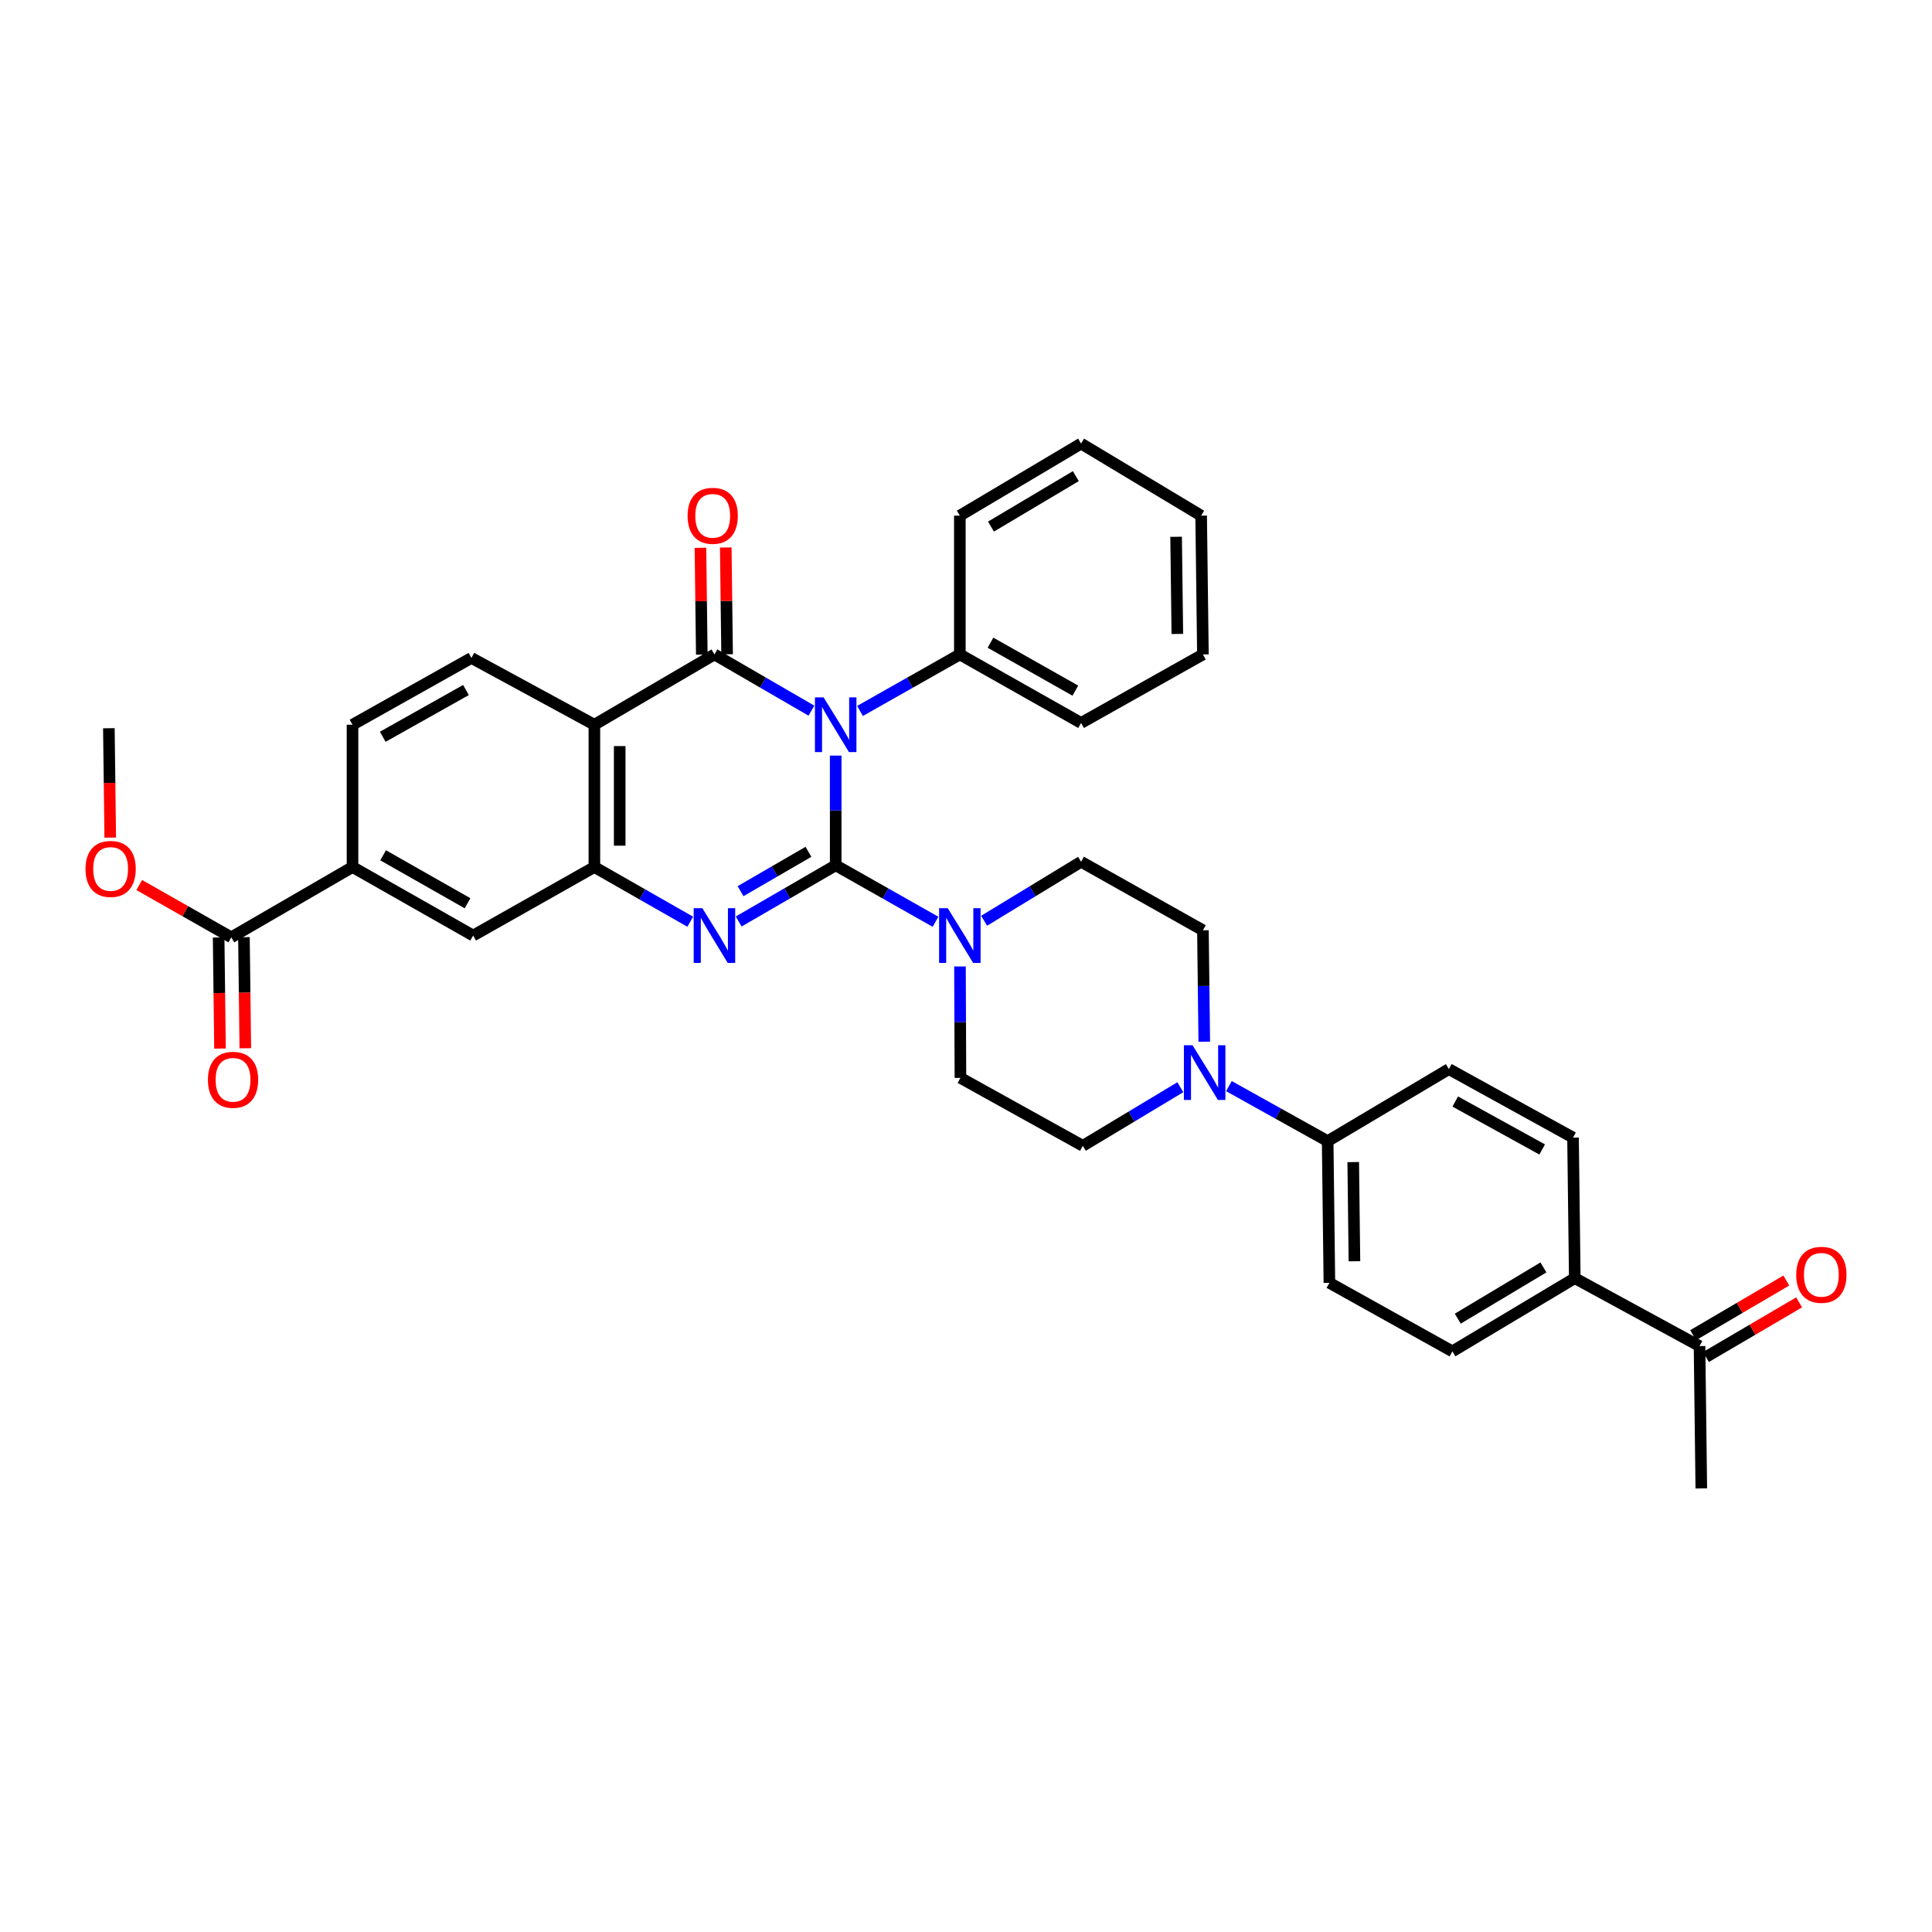 <?xml version='1.0' encoding='iso-8859-1'?>
<svg version='1.1' baseProfile='full'
              xmlns='http://www.w3.org/2000/svg'
                      xmlns:rdkit='http://www.rdkit.org/xml'
                      xmlns:xlink='http://www.w3.org/1999/xlink'
                  xml:space='preserve'
width='1000px' height='1000px' viewBox='0 0 1000 1000'>
<!-- END OF HEADER -->
<rect style='opacity:1.0;fill:#FFFFFF;stroke:none' width='1000' height='1000' x='0' y='0'> </rect>
<path class='bond-0' d='M 432.551,447.87 L 432.551,419.483' style='fill:none;fill-rule:evenodd;stroke:#000000;stroke-width:6px;stroke-linecap:butt;stroke-linejoin:miter;stroke-opacity:1' />
<path class='bond-0' d='M 432.551,419.483 L 432.551,391.095' style='fill:none;fill-rule:evenodd;stroke:#0000FF;stroke-width:6px;stroke-linecap:butt;stroke-linejoin:miter;stroke-opacity:1' />
<path class='bond-2' d='M 432.551,447.87 L 407.45,462.416' style='fill:none;fill-rule:evenodd;stroke:#000000;stroke-width:6px;stroke-linecap:butt;stroke-linejoin:miter;stroke-opacity:1' />
<path class='bond-2' d='M 407.45,462.416 L 382.349,476.962' style='fill:none;fill-rule:evenodd;stroke:#0000FF;stroke-width:6px;stroke-linecap:butt;stroke-linejoin:miter;stroke-opacity:1' />
<path class='bond-2' d='M 418.453,440.9 L 400.882,451.082' style='fill:none;fill-rule:evenodd;stroke:#000000;stroke-width:6px;stroke-linecap:butt;stroke-linejoin:miter;stroke-opacity:1' />
<path class='bond-2' d='M 400.882,451.082 L 383.311,461.264' style='fill:none;fill-rule:evenodd;stroke:#0000FF;stroke-width:6px;stroke-linecap:butt;stroke-linejoin:miter;stroke-opacity:1' />
<path class='bond-5' d='M 432.551,447.87 L 458.389,462.492' style='fill:none;fill-rule:evenodd;stroke:#000000;stroke-width:6px;stroke-linecap:butt;stroke-linejoin:miter;stroke-opacity:1' />
<path class='bond-5' d='M 458.389,462.492 L 484.226,477.114' style='fill:none;fill-rule:evenodd;stroke:#0000FF;stroke-width:6px;stroke-linecap:butt;stroke-linejoin:miter;stroke-opacity:1' />
<path class='bond-1' d='M 419.997,367.838 L 394.897,353.287' style='fill:none;fill-rule:evenodd;stroke:#0000FF;stroke-width:6px;stroke-linecap:butt;stroke-linejoin:miter;stroke-opacity:1' />
<path class='bond-1' d='M 394.897,353.287 L 369.796,338.735' style='fill:none;fill-rule:evenodd;stroke:#000000;stroke-width:6px;stroke-linecap:butt;stroke-linejoin:miter;stroke-opacity:1' />
<path class='bond-11' d='M 445.137,367.99 L 470.975,353.363' style='fill:none;fill-rule:evenodd;stroke:#0000FF;stroke-width:6px;stroke-linecap:butt;stroke-linejoin:miter;stroke-opacity:1' />
<path class='bond-11' d='M 470.975,353.363 L 496.812,338.735' style='fill:none;fill-rule:evenodd;stroke:#000000;stroke-width:6px;stroke-linecap:butt;stroke-linejoin:miter;stroke-opacity:1' />
<path class='bond-12' d='M 376.345,338.653 L 375.998,311.012' style='fill:none;fill-rule:evenodd;stroke:#000000;stroke-width:6px;stroke-linecap:butt;stroke-linejoin:miter;stroke-opacity:1' />
<path class='bond-12' d='M 375.998,311.012 L 375.651,283.371' style='fill:none;fill-rule:evenodd;stroke:#FF0000;stroke-width:6px;stroke-linecap:butt;stroke-linejoin:miter;stroke-opacity:1' />
<path class='bond-12' d='M 363.247,338.817 L 362.899,311.177' style='fill:none;fill-rule:evenodd;stroke:#000000;stroke-width:6px;stroke-linecap:butt;stroke-linejoin:miter;stroke-opacity:1' />
<path class='bond-12' d='M 362.899,311.177 L 362.552,283.536' style='fill:none;fill-rule:evenodd;stroke:#FF0000;stroke-width:6px;stroke-linecap:butt;stroke-linejoin:miter;stroke-opacity:1' />
<path class='bond-36' d='M 369.796,338.735 L 307.652,375.116' style='fill:none;fill-rule:evenodd;stroke:#000000;stroke-width:6px;stroke-linecap:butt;stroke-linejoin:miter;stroke-opacity:1' />
<path class='bond-4' d='M 357.267,477.087 L 332.46,462.93' style='fill:none;fill-rule:evenodd;stroke:#0000FF;stroke-width:6px;stroke-linecap:butt;stroke-linejoin:miter;stroke-opacity:1' />
<path class='bond-4' d='M 332.46,462.93 L 307.652,448.773' style='fill:none;fill-rule:evenodd;stroke:#000000;stroke-width:6px;stroke-linecap:butt;stroke-linejoin:miter;stroke-opacity:1' />
<path class='bond-3' d='M 307.652,375.116 L 307.652,448.773' style='fill:none;fill-rule:evenodd;stroke:#000000;stroke-width:6px;stroke-linecap:butt;stroke-linejoin:miter;stroke-opacity:1' />
<path class='bond-3' d='M 320.752,386.164 L 320.752,437.724' style='fill:none;fill-rule:evenodd;stroke:#000000;stroke-width:6px;stroke-linecap:butt;stroke-linejoin:miter;stroke-opacity:1' />
<path class='bond-9' d='M 307.652,375.116 L 244.002,340.547' style='fill:none;fill-rule:evenodd;stroke:#000000;stroke-width:6px;stroke-linecap:butt;stroke-linejoin:miter;stroke-opacity:1' />
<path class='bond-8' d='M 307.652,448.773 L 244.897,484.237' style='fill:none;fill-rule:evenodd;stroke:#000000;stroke-width:6px;stroke-linecap:butt;stroke-linejoin:miter;stroke-opacity:1' />
<path class='bond-14' d='M 496.879,500.238 L 496.998,529.073' style='fill:none;fill-rule:evenodd;stroke:#0000FF;stroke-width:6px;stroke-linecap:butt;stroke-linejoin:miter;stroke-opacity:1' />
<path class='bond-14' d='M 496.998,529.073 L 497.118,557.908' style='fill:none;fill-rule:evenodd;stroke:#000000;stroke-width:6px;stroke-linecap:butt;stroke-linejoin:miter;stroke-opacity:1' />
<path class='bond-15' d='M 509.389,476.582 L 534.478,461.313' style='fill:none;fill-rule:evenodd;stroke:#0000FF;stroke-width:6px;stroke-linecap:butt;stroke-linejoin:miter;stroke-opacity:1' />
<path class='bond-15' d='M 534.478,461.313 L 559.567,446.044' style='fill:none;fill-rule:evenodd;stroke:#000000;stroke-width:6px;stroke-linecap:butt;stroke-linejoin:miter;stroke-opacity:1' />
<path class='bond-6' d='M 623.329,539.177 L 622.978,510.342' style='fill:none;fill-rule:evenodd;stroke:#0000FF;stroke-width:6px;stroke-linecap:butt;stroke-linejoin:miter;stroke-opacity:1' />
<path class='bond-6' d='M 622.978,510.342 L 622.628,481.508' style='fill:none;fill-rule:evenodd;stroke:#000000;stroke-width:6px;stroke-linecap:butt;stroke-linejoin:miter;stroke-opacity:1' />
<path class='bond-13' d='M 636.085,562.177 L 661.64,576.414' style='fill:none;fill-rule:evenodd;stroke:#0000FF;stroke-width:6px;stroke-linecap:butt;stroke-linejoin:miter;stroke-opacity:1' />
<path class='bond-13' d='M 661.64,576.414 L 687.195,590.65' style='fill:none;fill-rule:evenodd;stroke:#000000;stroke-width:6px;stroke-linecap:butt;stroke-linejoin:miter;stroke-opacity:1' />
<path class='bond-35' d='M 610.944,562.739 L 585.707,577.906' style='fill:none;fill-rule:evenodd;stroke:#0000FF;stroke-width:6px;stroke-linecap:butt;stroke-linejoin:miter;stroke-opacity:1' />
<path class='bond-35' d='M 585.707,577.906 L 560.47,593.074' style='fill:none;fill-rule:evenodd;stroke:#000000;stroke-width:6px;stroke-linecap:butt;stroke-linejoin:miter;stroke-opacity:1' />
<path class='bond-7' d='M 119.715,485.154 L 182.462,448.773' style='fill:none;fill-rule:evenodd;stroke:#000000;stroke-width:6px;stroke-linecap:butt;stroke-linejoin:miter;stroke-opacity:1' />
<path class='bond-21' d='M 113.165,485.235 L 113.52,513.986' style='fill:none;fill-rule:evenodd;stroke:#000000;stroke-width:6px;stroke-linecap:butt;stroke-linejoin:miter;stroke-opacity:1' />
<path class='bond-21' d='M 113.52,513.986 L 113.875,542.737' style='fill:none;fill-rule:evenodd;stroke:#FF0000;stroke-width:6px;stroke-linecap:butt;stroke-linejoin:miter;stroke-opacity:1' />
<path class='bond-21' d='M 126.264,485.073 L 126.619,513.824' style='fill:none;fill-rule:evenodd;stroke:#000000;stroke-width:6px;stroke-linecap:butt;stroke-linejoin:miter;stroke-opacity:1' />
<path class='bond-21' d='M 126.619,513.824 L 126.974,542.575' style='fill:none;fill-rule:evenodd;stroke:#FF0000;stroke-width:6px;stroke-linecap:butt;stroke-linejoin:miter;stroke-opacity:1' />
<path class='bond-27' d='M 119.715,485.154 L 95.888,471.62' style='fill:none;fill-rule:evenodd;stroke:#000000;stroke-width:6px;stroke-linecap:butt;stroke-linejoin:miter;stroke-opacity:1' />
<path class='bond-27' d='M 95.888,471.62 L 72.061,458.086' style='fill:none;fill-rule:evenodd;stroke:#FF0000;stroke-width:6px;stroke-linecap:butt;stroke-linejoin:miter;stroke-opacity:1' />
<path class='bond-10' d='M 244.897,484.237 L 182.462,448.773' style='fill:none;fill-rule:evenodd;stroke:#000000;stroke-width:6px;stroke-linecap:butt;stroke-linejoin:miter;stroke-opacity:1' />
<path class='bond-10' d='M 242.002,467.527 L 198.298,442.702' style='fill:none;fill-rule:evenodd;stroke:#000000;stroke-width:6px;stroke-linecap:butt;stroke-linejoin:miter;stroke-opacity:1' />
<path class='bond-37' d='M 244.002,340.547 L 182.462,375.116' style='fill:none;fill-rule:evenodd;stroke:#000000;stroke-width:6px;stroke-linecap:butt;stroke-linejoin:miter;stroke-opacity:1' />
<path class='bond-37' d='M 241.187,357.154 L 198.109,381.352' style='fill:none;fill-rule:evenodd;stroke:#000000;stroke-width:6px;stroke-linecap:butt;stroke-linejoin:miter;stroke-opacity:1' />
<path class='bond-20' d='M 182.462,448.773 L 182.462,375.116' style='fill:none;fill-rule:evenodd;stroke:#000000;stroke-width:6px;stroke-linecap:butt;stroke-linejoin:miter;stroke-opacity:1' />
<path class='bond-29' d='M 496.812,338.735 L 559.567,374.199' style='fill:none;fill-rule:evenodd;stroke:#000000;stroke-width:6px;stroke-linecap:butt;stroke-linejoin:miter;stroke-opacity:1' />
<path class='bond-29' d='M 512.671,332.65 L 556.599,357.475' style='fill:none;fill-rule:evenodd;stroke:#000000;stroke-width:6px;stroke-linecap:butt;stroke-linejoin:miter;stroke-opacity:1' />
<path class='bond-30' d='M 496.812,338.735 L 496.812,266.897' style='fill:none;fill-rule:evenodd;stroke:#000000;stroke-width:6px;stroke-linecap:butt;stroke-linejoin:miter;stroke-opacity:1' />
<path class='bond-23' d='M 687.195,590.65 L 749.928,553.36' style='fill:none;fill-rule:evenodd;stroke:#000000;stroke-width:6px;stroke-linecap:butt;stroke-linejoin:miter;stroke-opacity:1' />
<path class='bond-24' d='M 687.195,590.65 L 688.09,663.994' style='fill:none;fill-rule:evenodd;stroke:#000000;stroke-width:6px;stroke-linecap:butt;stroke-linejoin:miter;stroke-opacity:1' />
<path class='bond-24' d='M 700.428,601.492 L 701.055,652.833' style='fill:none;fill-rule:evenodd;stroke:#000000;stroke-width:6px;stroke-linecap:butt;stroke-linejoin:miter;stroke-opacity:1' />
<path class='bond-18' d='M 497.118,557.908 L 560.47,593.074' style='fill:none;fill-rule:evenodd;stroke:#000000;stroke-width:6px;stroke-linecap:butt;stroke-linejoin:miter;stroke-opacity:1' />
<path class='bond-19' d='M 559.567,446.044 L 622.628,481.508' style='fill:none;fill-rule:evenodd;stroke:#000000;stroke-width:6px;stroke-linecap:butt;stroke-linejoin:miter;stroke-opacity:1' />
<path class='bond-16' d='M 815.107,661.571 L 751.762,699.465' style='fill:none;fill-rule:evenodd;stroke:#000000;stroke-width:6px;stroke-linecap:butt;stroke-linejoin:miter;stroke-opacity:1' />
<path class='bond-16' d='M 798.88,656.013 L 754.539,682.539' style='fill:none;fill-rule:evenodd;stroke:#000000;stroke-width:6px;stroke-linecap:butt;stroke-linejoin:miter;stroke-opacity:1' />
<path class='bond-17' d='M 815.107,661.571 L 879.674,696.736' style='fill:none;fill-rule:evenodd;stroke:#000000;stroke-width:6px;stroke-linecap:butt;stroke-linejoin:miter;stroke-opacity:1' />
<path class='bond-39' d='M 815.107,661.571 L 814.197,588.816' style='fill:none;fill-rule:evenodd;stroke:#000000;stroke-width:6px;stroke-linecap:butt;stroke-linejoin:miter;stroke-opacity:1' />
<path class='bond-22' d='M 882.987,702.386 L 907.104,688.245' style='fill:none;fill-rule:evenodd;stroke:#000000;stroke-width:6px;stroke-linecap:butt;stroke-linejoin:miter;stroke-opacity:1' />
<path class='bond-22' d='M 907.104,688.245 L 931.22,674.103' style='fill:none;fill-rule:evenodd;stroke:#FF0000;stroke-width:6px;stroke-linecap:butt;stroke-linejoin:miter;stroke-opacity:1' />
<path class='bond-22' d='M 876.361,691.086 L 900.477,676.945' style='fill:none;fill-rule:evenodd;stroke:#000000;stroke-width:6px;stroke-linecap:butt;stroke-linejoin:miter;stroke-opacity:1' />
<path class='bond-22' d='M 900.477,676.945 L 924.594,662.803' style='fill:none;fill-rule:evenodd;stroke:#FF0000;stroke-width:6px;stroke-linecap:butt;stroke-linejoin:miter;stroke-opacity:1' />
<path class='bond-28' d='M 879.674,696.736 L 880.591,770.4' style='fill:none;fill-rule:evenodd;stroke:#000000;stroke-width:6px;stroke-linecap:butt;stroke-linejoin:miter;stroke-opacity:1' />
<path class='bond-25' d='M 749.928,553.36 L 814.197,588.816' style='fill:none;fill-rule:evenodd;stroke:#000000;stroke-width:6px;stroke-linecap:butt;stroke-linejoin:miter;stroke-opacity:1' />
<path class='bond-25' d='M 753.241,570.148 L 798.229,594.968' style='fill:none;fill-rule:evenodd;stroke:#000000;stroke-width:6px;stroke-linecap:butt;stroke-linejoin:miter;stroke-opacity:1' />
<path class='bond-26' d='M 688.09,663.994 L 751.762,699.465' style='fill:none;fill-rule:evenodd;stroke:#000000;stroke-width:6px;stroke-linecap:butt;stroke-linejoin:miter;stroke-opacity:1' />
<path class='bond-31' d='M 57.062,433.543 L 56.705,405.236' style='fill:none;fill-rule:evenodd;stroke:#FF0000;stroke-width:6px;stroke-linecap:butt;stroke-linejoin:miter;stroke-opacity:1' />
<path class='bond-31' d='M 56.705,405.236 L 56.348,376.928' style='fill:none;fill-rule:evenodd;stroke:#000000;stroke-width:6px;stroke-linecap:butt;stroke-linejoin:miter;stroke-opacity:1' />
<path class='bond-32' d='M 559.567,374.199 L 622.628,338.735' style='fill:none;fill-rule:evenodd;stroke:#000000;stroke-width:6px;stroke-linecap:butt;stroke-linejoin:miter;stroke-opacity:1' />
<path class='bond-33' d='M 496.812,266.897 L 559.567,229.6' style='fill:none;fill-rule:evenodd;stroke:#000000;stroke-width:6px;stroke-linecap:butt;stroke-linejoin:miter;stroke-opacity:1' />
<path class='bond-33' d='M 512.918,272.564 L 556.847,246.455' style='fill:none;fill-rule:evenodd;stroke:#000000;stroke-width:6px;stroke-linecap:butt;stroke-linejoin:miter;stroke-opacity:1' />
<path class='bond-38' d='M 622.628,338.735 L 621.711,266.897' style='fill:none;fill-rule:evenodd;stroke:#000000;stroke-width:6px;stroke-linecap:butt;stroke-linejoin:miter;stroke-opacity:1' />
<path class='bond-38' d='M 609.392,328.127 L 608.75,277.84' style='fill:none;fill-rule:evenodd;stroke:#000000;stroke-width:6px;stroke-linecap:butt;stroke-linejoin:miter;stroke-opacity:1' />
<path class='bond-34' d='M 559.567,229.6 L 621.711,266.897' style='fill:none;fill-rule:evenodd;stroke:#000000;stroke-width:6px;stroke-linecap:butt;stroke-linejoin:miter;stroke-opacity:1' />
<path  class='atom-1' d='M 426.291 360.956
L 435.571 375.956
Q 436.491 377.436, 437.971 380.116
Q 439.451 382.796, 439.531 382.956
L 439.531 360.956
L 443.291 360.956
L 443.291 389.276
L 439.411 389.276
L 429.451 372.876
Q 428.291 370.956, 427.051 368.756
Q 425.851 366.556, 425.491 365.876
L 425.491 389.276
L 421.811 389.276
L 421.811 360.956
L 426.291 360.956
' fill='#0000FF'/>
<path  class='atom-3' d='M 363.536 470.077
L 372.816 485.077
Q 373.736 486.557, 375.216 489.237
Q 376.696 491.917, 376.776 492.077
L 376.776 470.077
L 380.536 470.077
L 380.536 498.397
L 376.656 498.397
L 366.696 481.997
Q 365.536 480.077, 364.296 477.877
Q 363.096 475.677, 362.736 474.997
L 362.736 498.397
L 359.056 498.397
L 359.056 470.077
L 363.536 470.077
' fill='#0000FF'/>
<path  class='atom-6' d='M 490.552 470.077
L 499.832 485.077
Q 500.752 486.557, 502.232 489.237
Q 503.712 491.917, 503.792 492.077
L 503.792 470.077
L 507.552 470.077
L 507.552 498.397
L 503.672 498.397
L 493.712 481.997
Q 492.552 480.077, 491.312 477.877
Q 490.112 475.677, 489.752 474.997
L 489.752 498.397
L 486.072 498.397
L 486.072 470.077
L 490.552 470.077
' fill='#0000FF'/>
<path  class='atom-7' d='M 617.263 541.019
L 626.543 556.019
Q 627.463 557.499, 628.943 560.179
Q 630.423 562.859, 630.503 563.019
L 630.503 541.019
L 634.263 541.019
L 634.263 569.339
L 630.383 569.339
L 620.423 552.939
Q 619.263 551.019, 618.023 548.819
Q 616.823 546.619, 616.463 545.939
L 616.463 569.339
L 612.783 569.339
L 612.783 541.019
L 617.263 541.019
' fill='#0000FF'/>
<path  class='atom-13' d='M 355.893 266.977
Q 355.893 260.177, 359.253 256.377
Q 362.613 252.577, 368.893 252.577
Q 375.173 252.577, 378.533 256.377
Q 381.893 260.177, 381.893 266.977
Q 381.893 273.857, 378.493 277.777
Q 375.093 281.657, 368.893 281.657
Q 362.653 281.657, 359.253 277.777
Q 355.893 273.897, 355.893 266.977
M 368.893 278.457
Q 373.213 278.457, 375.533 275.577
Q 377.893 272.657, 377.893 266.977
Q 377.893 261.417, 375.533 258.617
Q 373.213 255.777, 368.893 255.777
Q 364.573 255.777, 362.213 258.577
Q 359.893 261.377, 359.893 266.977
Q 359.893 272.697, 362.213 275.577
Q 364.573 278.457, 368.893 278.457
' fill='#FF0000'/>
<path  class='atom-22' d='M 107.624 558.898
Q 107.624 552.098, 110.984 548.298
Q 114.344 544.498, 120.624 544.498
Q 126.904 544.498, 130.264 548.298
Q 133.624 552.098, 133.624 558.898
Q 133.624 565.778, 130.224 569.698
Q 126.824 573.578, 120.624 573.578
Q 114.384 573.578, 110.984 569.698
Q 107.624 565.818, 107.624 558.898
M 120.624 570.378
Q 124.944 570.378, 127.264 567.498
Q 129.624 564.578, 129.624 558.898
Q 129.624 553.338, 127.264 550.538
Q 124.944 547.698, 120.624 547.698
Q 116.304 547.698, 113.944 550.498
Q 111.624 553.298, 111.624 558.898
Q 111.624 564.618, 113.944 567.498
Q 116.304 570.378, 120.624 570.378
' fill='#FF0000'/>
<path  class='atom-23' d='M 929.735 659.839
Q 929.735 653.039, 933.095 649.239
Q 936.455 645.439, 942.735 645.439
Q 949.015 645.439, 952.375 649.239
Q 955.735 653.039, 955.735 659.839
Q 955.735 666.719, 952.335 670.639
Q 948.935 674.519, 942.735 674.519
Q 936.495 674.519, 933.095 670.639
Q 929.735 666.759, 929.735 659.839
M 942.735 671.319
Q 947.055 671.319, 949.375 668.439
Q 951.735 665.519, 951.735 659.839
Q 951.735 654.279, 949.375 651.479
Q 947.055 648.639, 942.735 648.639
Q 938.415 648.639, 936.055 651.439
Q 933.735 654.239, 933.735 659.839
Q 933.735 665.559, 936.055 668.439
Q 938.415 671.319, 942.735 671.319
' fill='#FF0000'/>
<path  class='atom-28' d='M 44.265 449.762
Q 44.265 442.962, 47.625 439.162
Q 50.985 435.362, 57.265 435.362
Q 63.545 435.362, 66.905 439.162
Q 70.265 442.962, 70.265 449.762
Q 70.265 456.642, 66.865 460.562
Q 63.465 464.442, 57.265 464.442
Q 51.025 464.442, 47.625 460.562
Q 44.265 456.682, 44.265 449.762
M 57.265 461.242
Q 61.585 461.242, 63.905 458.362
Q 66.265 455.442, 66.265 449.762
Q 66.265 444.202, 63.905 441.402
Q 61.585 438.562, 57.265 438.562
Q 52.945 438.562, 50.585 441.362
Q 48.265 444.162, 48.265 449.762
Q 48.265 455.482, 50.585 458.362
Q 52.945 461.242, 57.265 461.242
' fill='#FF0000'/>
</svg>
